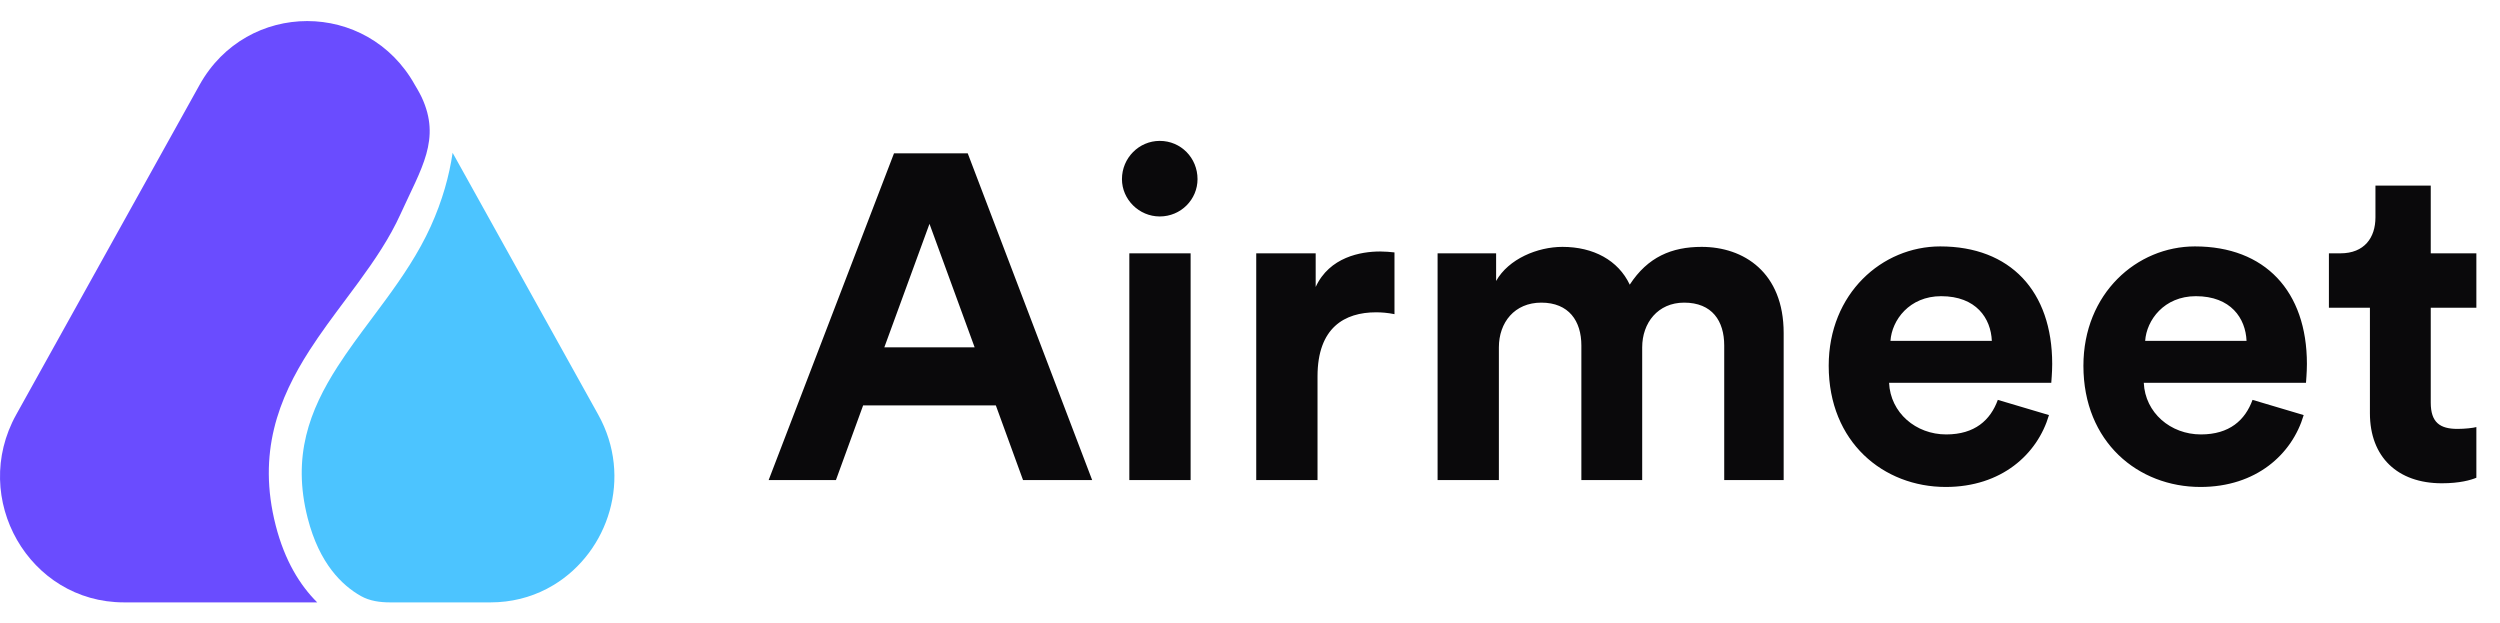 <?xml version="1.0" encoding="UTF-8"?> <svg xmlns="http://www.w3.org/2000/svg" width="802" height="200" viewBox="0 0 802 200" fill="none"><path d="M64.012 27.25C79.205 -0.073 117.903 -0.073 133.096 27.25C133.096 27.25 134.517 29.579 135.255 31.16C141.564 44.671 135.194 53.897 128.453 68.742C125.008 76.327 120.253 83.37 115.029 90.509C113.651 92.391 112.229 94.296 110.791 96.221C106.877 101.462 102.85 106.853 99.304 112.369C89.396 127.784 82.49 145.267 88.445 168.562C91.355 179.946 96.299 187.827 101.758 193.242H39.742C9.35 193.242 -9.762 159.918 5.2 133.012L64.012 27.25Z" fill="#6A4CFF"></path><path d="M175.453 188.877C170.123 191.65 164.015 193.245 157.366 193.245H125.146C121.891 193.245 118.594 192.801 115.761 191.198C109.84 187.847 102.469 180.936 98.708 166.223C93.635 146.379 99.275 131.635 108.329 117.549C111.672 112.349 115.381 107.382 119.222 102.239C120.704 100.255 122.206 98.244 123.714 96.184C129.034 88.913 134.282 81.207 138.155 72.678C141.984 64.246 144.134 56.263 145.199 49.019L191.907 133.016C203.128 153.195 195.184 176.984 177.689 187.618C176.96 188.061 176.215 188.481 175.453 188.877Z" fill="#4CC4FF"></path><path d="M328.187 154H350.362L310.448 49.188H286.795L246.585 154H268.168L276.89 130.052H319.465L328.187 154ZM298.178 71.806L312.665 111.425H283.69L298.178 71.806ZM381.95 154V81.268H362.289V154H381.95ZM359.923 57.467C359.923 63.971 365.393 69.441 372.045 69.441C378.846 69.441 384.167 63.971 384.167 57.467C384.167 50.667 378.846 45.197 372.045 45.197C365.393 45.197 359.923 50.667 359.923 57.467ZM447.349 80.972C445.87 80.824 444.392 80.676 442.766 80.676C436.557 80.676 426.505 82.45 422.07 92.059V81.268H403V154H422.661V120.738C422.661 105.068 431.383 100.19 441.435 100.19C443.209 100.19 445.131 100.338 447.349 100.781V80.972ZM480.84 154V111.425C480.84 103.442 485.866 97.085 494.441 97.085C503.31 97.085 507.302 102.999 507.302 110.834V154H526.815V111.425C526.815 103.59 531.842 97.085 540.268 97.085C549.286 97.085 553.129 102.999 553.129 110.834V154H572.199V106.842C572.199 87.329 559.338 79.198 545.885 79.198C536.276 79.198 528.589 82.45 522.824 91.32C519.128 83.485 511.145 79.198 501.241 79.198C493.258 79.198 483.945 83.042 479.953 90.137V81.268H461.179V154H480.84ZM606.458 109.355C606.901 102.703 612.519 95.016 622.719 95.016C633.954 95.016 638.685 102.112 638.98 109.355H606.458ZM640.902 128.278C638.537 134.782 633.511 139.365 624.345 139.365C614.588 139.365 606.458 132.417 606.014 122.808H658.05C658.05 122.512 658.346 119.556 658.346 116.747C658.346 93.39 644.893 79.05 622.423 79.05C603.797 79.05 586.648 94.129 586.648 117.338C586.648 141.878 604.24 156.217 624.197 156.217C642.085 156.217 653.615 145.722 657.311 133.156L640.902 128.278ZM688.168 109.355C688.612 102.703 694.229 95.016 704.43 95.016C715.665 95.016 720.395 102.112 720.691 109.355H688.168ZM722.613 128.278C720.248 134.782 715.221 139.365 706.056 139.365C696.299 139.365 688.168 132.417 687.725 122.808H739.761C739.761 122.512 740.057 119.556 740.057 116.747C740.057 93.39 726.604 79.05 704.134 79.05C685.507 79.05 668.359 94.129 668.359 117.338C668.359 141.878 685.951 156.217 705.908 156.217C723.795 156.217 735.326 145.722 739.022 133.156L722.613 128.278ZM779.784 59.537H762.044V69.737C762.044 76.241 758.496 81.268 750.809 81.268H747.113V98.712H760.27V132.565C760.27 146.608 769.14 155.035 783.332 155.035C789.097 155.035 792.645 154 794.419 153.261V137C793.384 137.295 790.723 137.591 788.358 137.591C782.74 137.591 779.784 135.521 779.784 129.165V98.712H794.419V81.268H779.784V59.537Z" fill="#0A090B"></path></svg> 